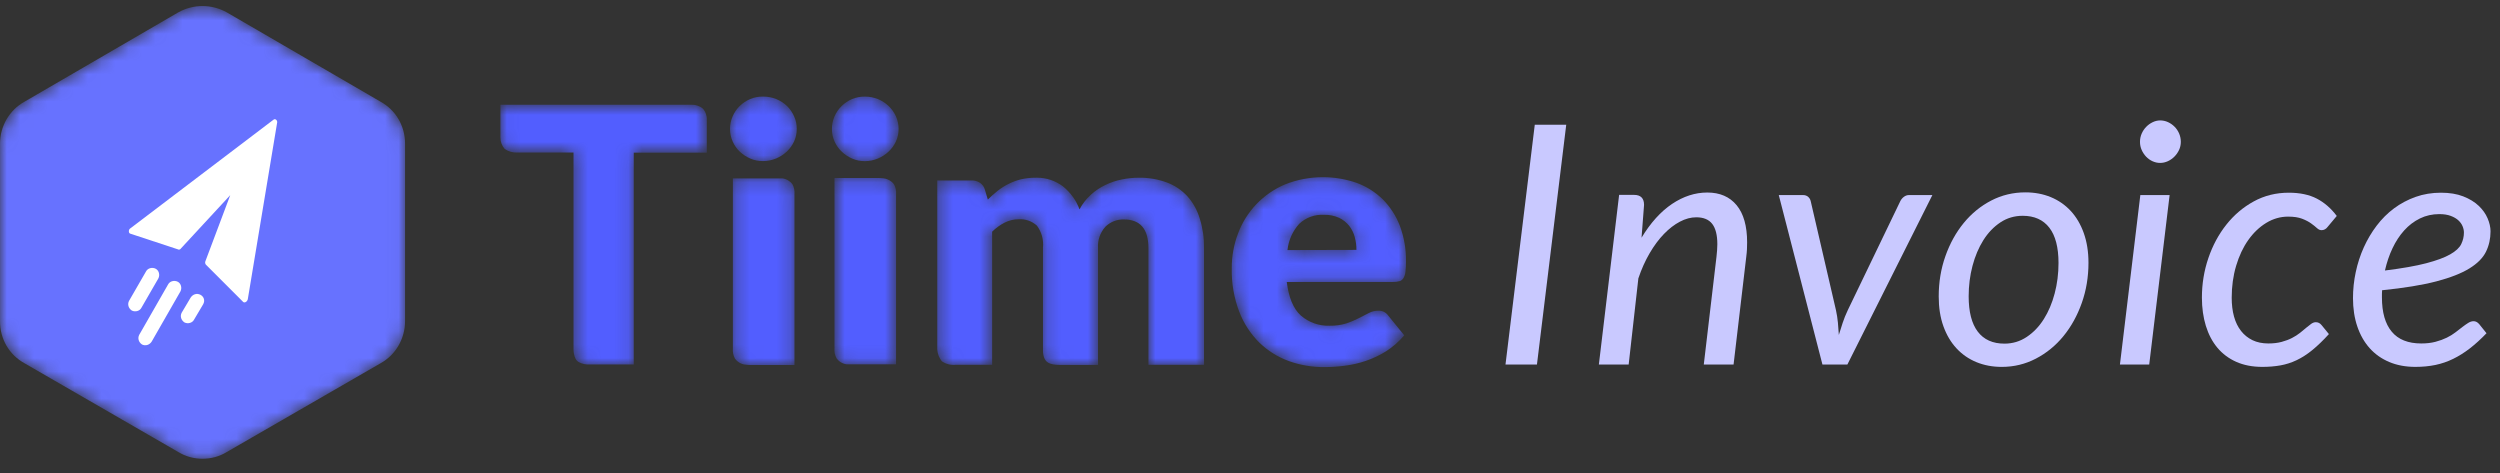 <svg xmlns="http://www.w3.org/2000/svg" width="185" height="35" viewBox="0 0 185 35" fill="none"><rect x="0" y="0" width="185" height="35" fill="#333333" stroke="none"/><mask id="mask0_626_822" style="mask-type:luminance" maskUnits="userSpaceOnUse" x="37" y="7" width="68" height="21"><path d="M56.45 7.147C56.128 7.142 55.809 7.205 55.513 7.33C55.225 7.451 54.961 7.626 54.739 7.845C54.516 8.064 54.338 8.323 54.215 8.611C54.085 8.905 54.018 9.225 54.022 9.547C54.02 9.863 54.086 10.176 54.215 10.464C54.338 10.748 54.516 11.003 54.739 11.217C54.966 11.432 55.23 11.607 55.518 11.732C55.813 11.859 56.132 11.923 56.454 11.92C56.785 11.922 57.114 11.858 57.421 11.732C57.717 11.609 57.988 11.435 58.222 11.217C58.45 11.003 58.633 10.748 58.764 10.464C58.895 10.176 58.962 9.863 58.961 9.547C58.964 9.224 58.897 8.905 58.764 8.611C58.639 8.325 58.461 8.065 58.24 7.845C57.767 7.396 57.14 7.147 56.49 7.147C56.477 7.147 56.463 7.147 56.45 7.147ZM63.989 7.147C63.668 7.145 63.35 7.208 63.054 7.33C62.767 7.452 62.506 7.627 62.283 7.845C62.059 8.063 61.879 8.323 61.755 8.611C61.625 8.906 61.56 9.225 61.563 9.547C61.56 9.863 61.625 10.176 61.755 10.464C61.879 10.748 62.059 11.003 62.283 11.217C62.507 11.433 62.768 11.607 63.054 11.732C63.348 11.861 63.667 11.927 63.989 11.924C64.323 11.927 64.653 11.861 64.961 11.732C65.256 11.611 65.526 11.436 65.757 11.217C65.986 11.004 66.17 10.748 66.3 10.464C66.43 10.176 66.498 9.863 66.497 9.547C66.498 9.224 66.43 8.905 66.3 8.611C66.17 8.322 65.986 8.063 65.757 7.845C65.527 7.624 65.257 7.45 64.961 7.33C64.656 7.209 64.33 7.147 64.002 7.147C63.998 7.147 63.993 7.147 63.989 7.147ZM51.117 7.751H37.031V10.178C37.028 10.49 37.142 10.792 37.349 11.024C37.629 11.216 37.964 11.309 38.303 11.289H42.44V25.777C42.44 25.777 42.404 26.564 42.825 26.793C43.083 26.934 43.378 26.995 43.671 26.968H46.899V11.297H52.303V8.862C52.318 8.555 52.21 8.256 52.003 8.029C51.777 7.847 51.495 7.748 51.206 7.748C51.177 7.748 51.147 7.749 51.117 7.751ZM95.089 13.648C93.485 14.327 92.23 15.635 91.619 17.265C91.303 18.094 91.143 18.975 91.149 19.862C91.127 20.952 91.313 22.035 91.699 23.055C92.026 23.918 92.535 24.701 93.19 25.352C93.812 25.955 94.553 26.42 95.367 26.717C96.228 27.026 97.138 27.178 98.053 27.165C98.545 27.162 99.038 27.128 99.526 27.062C100.05 26.996 100.566 26.877 101.066 26.708C101.593 26.529 102.098 26.291 102.57 25.996C103.074 25.672 103.527 25.273 103.913 24.814L102.727 23.35C102.559 23.111 102.281 22.975 101.989 22.992C101.743 22.992 101.502 23.052 101.285 23.167L100.546 23.547C100.251 23.7 99.944 23.828 99.629 23.932C99.231 24.053 98.817 24.11 98.402 24.102C97.619 24.132 96.854 23.863 96.262 23.35C95.698 22.84 95.367 22.007 95.219 20.866H103.107C103.267 20.871 103.426 20.848 103.578 20.798V20.811C103.696 20.767 103.795 20.683 103.86 20.574C103.937 20.436 103.986 20.284 104.003 20.127C104.033 19.877 104.046 19.626 104.044 19.374C104.061 18.472 103.909 17.574 103.596 16.728C103.317 15.99 102.888 15.319 102.333 14.758C101.78 14.215 101.118 13.797 100.39 13.531C99.582 13.251 98.739 13.111 97.896 13.111C96.942 13.111 95.989 13.29 95.089 13.648ZM96.141 16.563C96.635 16.097 97.299 15.857 97.977 15.895C98.362 15.886 98.744 15.962 99.096 16.119C99.387 16.259 99.642 16.463 99.844 16.715C100.032 16.962 100.171 17.243 100.251 17.543C100.336 17.852 100.379 18.171 100.376 18.492L95.272 18.505C95.35 17.783 95.654 17.103 96.141 16.563ZM76.611 13.151C76.246 13.149 75.882 13.191 75.528 13.276C75.209 13.356 74.901 13.472 74.609 13.621C74.327 13.763 74.059 13.934 73.812 14.131C73.562 14.331 73.325 14.544 73.1 14.772L72.881 14.037C72.826 13.829 72.697 13.648 72.518 13.527C72.328 13.405 72.105 13.344 71.879 13.352H69.357V25.661C69.333 26.05 69.456 26.436 69.702 26.739C70.004 26.944 70.37 27.035 70.732 26.995H73.418V17.145C73.691 16.875 74.004 16.648 74.346 16.473C74.668 16.309 75.026 16.224 75.389 16.227C75.881 16.195 76.366 16.365 76.732 16.697C77.081 17.169 77.241 17.756 77.18 18.34V25.903C77.18 25.903 77.152 26.569 77.51 26.798C77.51 26.798 77.712 27.004 78.406 27.004H81.254V18.354C81.215 17.778 81.411 17.212 81.795 16.782C82.16 16.421 82.657 16.224 83.17 16.24C84.379 16.24 84.983 16.945 84.983 18.354V26.995H89.098V18.354C89.108 17.611 89.001 16.873 88.78 16.164C88.596 15.553 88.282 14.989 87.858 14.512C87.438 14.061 86.918 13.714 86.34 13.501C85.675 13.257 84.971 13.138 84.262 13.151C83.837 13.151 83.412 13.197 82.995 13.285C82.577 13.369 82.171 13.506 81.786 13.693C81.398 13.879 81.039 14.122 80.721 14.413C80.382 14.723 80.099 15.088 79.884 15.492C79.636 14.825 79.212 14.237 78.657 13.791C78.102 13.373 77.426 13.149 76.733 13.149C76.692 13.149 76.651 13.149 76.611 13.151ZM61.751 13.173V25.764C61.726 26.022 61.779 26.283 61.903 26.511C62.078 26.758 62.347 26.919 62.646 26.959H62.999H66.308V14.391C66.333 14.131 66.281 13.869 66.156 13.639C65.978 13.399 65.709 13.242 65.413 13.204V13.2C65.243 13.178 65.064 13.173 65.064 13.173H61.751ZM57.542 13.2H54.233V25.781C54.208 26.041 54.261 26.303 54.385 26.533C54.561 26.779 54.83 26.941 55.129 26.981C55.299 27.004 55.478 27.008 55.478 27.008H58.791V14.387C58.816 14.126 58.763 13.864 58.639 13.634C58.46 13.394 58.192 13.238 57.895 13.2H57.542Z" fill="white"></path></mask><g mask="url(#mask0_626_822)"><path d="M56.45 7.147C56.128 7.142 55.809 7.205 55.513 7.33C55.225 7.451 54.961 7.626 54.739 7.845C54.516 8.064 54.338 8.323 54.215 8.611C54.085 8.905 54.018 9.225 54.022 9.547C54.02 9.863 54.086 10.176 54.215 10.464C54.338 10.748 54.516 11.003 54.739 11.217C54.966 11.432 55.23 11.607 55.518 11.732C55.813 11.859 56.132 11.923 56.454 11.92C56.785 11.922 57.114 11.858 57.421 11.732C57.717 11.609 57.988 11.435 58.222 11.217C58.45 11.003 58.633 10.748 58.764 10.464C58.895 10.176 58.962 9.863 58.961 9.547C58.964 9.224 58.897 8.905 58.764 8.611C58.639 8.325 58.461 8.065 58.24 7.845C57.767 7.396 57.14 7.147 56.49 7.147C56.477 7.147 56.463 7.147 56.45 7.147ZM63.989 7.147C63.668 7.145 63.35 7.208 63.054 7.33C62.767 7.452 62.506 7.627 62.283 7.845C62.059 8.063 61.879 8.323 61.755 8.611C61.625 8.906 61.56 9.225 61.563 9.547C61.56 9.863 61.625 10.176 61.755 10.464C61.879 10.748 62.059 11.003 62.283 11.217C62.507 11.433 62.768 11.607 63.054 11.732C63.348 11.861 63.667 11.927 63.989 11.924C64.323 11.927 64.653 11.861 64.961 11.732C65.256 11.611 65.526 11.436 65.757 11.217C65.986 11.004 66.17 10.748 66.3 10.464C66.43 10.176 66.498 9.863 66.497 9.547C66.498 9.224 66.43 8.905 66.3 8.611C66.17 8.322 65.986 8.063 65.757 7.845C65.527 7.624 65.257 7.45 64.961 7.33C64.656 7.209 64.33 7.147 64.002 7.147C63.998 7.147 63.993 7.147 63.989 7.147ZM51.117 7.751H37.031V10.178C37.028 10.49 37.142 10.792 37.349 11.024C37.629 11.216 37.964 11.309 38.303 11.289H42.44V25.777C42.44 25.777 42.404 26.564 42.825 26.793C43.083 26.934 43.378 26.995 43.671 26.968H46.899V11.297H52.303V8.862C52.318 8.555 52.21 8.256 52.003 8.029C51.777 7.847 51.495 7.748 51.206 7.748C51.177 7.748 51.147 7.749 51.117 7.751ZM95.089 13.648C93.485 14.327 92.23 15.635 91.619 17.265C91.303 18.094 91.143 18.975 91.149 19.862C91.127 20.952 91.313 22.035 91.699 23.055C92.026 23.918 92.535 24.701 93.19 25.352C93.812 25.955 94.553 26.42 95.367 26.717C96.228 27.026 97.138 27.178 98.053 27.165C98.545 27.162 99.038 27.128 99.526 27.062C100.05 26.996 100.566 26.877 101.066 26.708C101.593 26.529 102.098 26.291 102.57 25.996C103.074 25.672 103.527 25.273 103.913 24.814L102.727 23.35C102.559 23.111 102.281 22.975 101.989 22.992C101.743 22.992 101.502 23.052 101.285 23.167L100.546 23.547C100.251 23.7 99.944 23.828 99.629 23.932C99.231 24.053 98.817 24.11 98.402 24.102C97.619 24.132 96.854 23.863 96.262 23.35C95.698 22.84 95.367 22.007 95.219 20.866H103.107C103.267 20.871 103.426 20.848 103.578 20.798V20.811C103.696 20.767 103.795 20.683 103.86 20.574C103.937 20.436 103.986 20.284 104.003 20.127C104.033 19.877 104.046 19.626 104.044 19.374C104.061 18.472 103.909 17.574 103.596 16.728C103.317 15.99 102.888 15.319 102.333 14.758C101.78 14.215 101.118 13.797 100.39 13.531C99.582 13.251 98.739 13.111 97.896 13.111C96.942 13.111 95.989 13.29 95.089 13.648ZM96.141 16.563C96.635 16.097 97.299 15.857 97.977 15.895C98.362 15.886 98.744 15.962 99.096 16.119C99.387 16.259 99.642 16.463 99.844 16.715C100.032 16.962 100.171 17.243 100.251 17.543C100.336 17.852 100.379 18.171 100.376 18.492L95.272 18.505C95.35 17.783 95.654 17.103 96.141 16.563ZM76.611 13.151C76.246 13.149 75.882 13.191 75.528 13.276C75.209 13.356 74.901 13.472 74.609 13.621C74.327 13.763 74.059 13.934 73.812 14.131C73.562 14.331 73.325 14.544 73.1 14.772L72.881 14.037C72.826 13.829 72.697 13.648 72.518 13.527C72.328 13.405 72.105 13.344 71.879 13.352H69.357V25.661C69.333 26.05 69.456 26.436 69.702 26.739C70.004 26.944 70.37 27.035 70.732 26.995H73.418V17.145C73.691 16.875 74.004 16.648 74.346 16.473C74.668 16.309 75.026 16.224 75.389 16.227C75.881 16.195 76.366 16.365 76.732 16.697C77.081 17.169 77.241 17.756 77.18 18.34V25.903C77.18 25.903 77.152 26.569 77.51 26.798C77.51 26.798 77.712 27.004 78.406 27.004H81.254V18.354C81.215 17.778 81.411 17.212 81.795 16.782C82.16 16.421 82.657 16.224 83.17 16.24C84.379 16.24 84.983 16.945 84.983 18.354V26.995H89.098V18.354C89.108 17.611 89.001 16.873 88.78 16.164C88.596 15.553 88.282 14.989 87.858 14.512C87.438 14.061 86.918 13.714 86.34 13.501C85.675 13.257 84.971 13.138 84.262 13.151C83.837 13.151 83.412 13.197 82.995 13.285C82.577 13.369 82.171 13.506 81.786 13.693C81.398 13.879 81.039 14.122 80.721 14.413C80.382 14.723 80.099 15.088 79.884 15.492C79.636 14.825 79.212 14.237 78.657 13.791C78.102 13.373 77.426 13.149 76.733 13.149C76.692 13.149 76.651 13.149 76.611 13.151ZM61.751 13.173V25.764C61.726 26.022 61.779 26.283 61.903 26.511C62.078 26.758 62.347 26.919 62.646 26.959H62.999H66.308V14.391C66.333 14.131 66.281 13.869 66.156 13.639C65.978 13.399 65.709 13.242 65.413 13.204V13.2C65.243 13.178 65.064 13.173 65.064 13.173H61.751ZM57.542 13.2H54.233V25.781C54.208 26.041 54.261 26.303 54.385 26.533C54.561 26.779 54.83 26.941 55.129 26.981C55.299 27.004 55.478 27.008 55.478 27.008H58.791V14.387C58.816 14.126 58.763 13.864 58.639 13.634C58.46 13.394 58.192 13.238 57.895 13.2H57.542Z" fill="url(#paint0_linear_626_822)"></path></g><mask id="mask1_626_822" style="mask-type:luminance" maskUnits="userSpaceOnUse" x="0" y="0" width="30" height="34"><path d="M13.187 0.918L1.8 7.533C0.67 8.161 0 9.375 0 10.63V23.776C0 25.073 0.67 26.246 1.8 26.874L13.187 33.446C13.731 33.781 14.36 33.949 14.987 33.949C15.615 33.949 16.243 33.781 16.787 33.446L28.174 26.874C29.304 26.246 29.974 25.031 29.974 23.776V10.63C29.974 9.333 29.304 8.161 28.174 7.533L16.787 0.918C16.222 0.604 15.604 0.447 14.987 0.447C14.37 0.447 13.752 0.604 13.187 0.918Z" fill="white"></path></mask><g mask="url(#mask1_626_822)"><path d="M13.187 0.918L1.8 7.533C0.67 8.161 0 9.375 0 10.63V23.776C0 25.073 0.67 26.246 1.8 26.874L13.187 33.446C13.731 33.781 14.36 33.949 14.987 33.949C15.615 33.949 16.243 33.781 16.787 33.446L28.174 26.874C29.304 26.246 29.974 25.031 29.974 23.776V10.63C29.974 9.333 29.304 8.161 28.174 7.533L16.787 0.918C16.222 0.604 15.604 0.447 14.987 0.447C14.37 0.447 13.752 0.604 13.187 0.918Z" fill="url(#paint1_linear_626_822)"></path></g><path d="M10.467 22.771L11.723 20.595C11.848 20.343 11.764 20.008 11.514 19.883C11.262 19.757 10.928 19.841 10.802 20.092L9.546 22.269C9.42 22.52 9.504 22.814 9.755 22.981C10.007 23.106 10.341 23.023 10.467 22.771Z" fill="white"></path><path d="M13.147 20.846C12.896 20.72 12.561 20.804 12.435 21.055L10.3 24.781C10.174 25.032 10.258 25.325 10.509 25.492C10.761 25.618 11.053 25.534 11.221 25.283L13.356 21.557C13.482 21.306 13.398 20.971 13.147 20.846Z" fill="white"></path><path d="M14.822 21.809C14.57 21.683 14.278 21.767 14.11 22.018L13.44 23.148C13.315 23.399 13.399 23.692 13.65 23.86C13.901 23.985 14.236 23.902 14.362 23.651L15.032 22.52C15.199 22.227 15.073 21.934 14.822 21.809Z" fill="white"></path><path d="M20.221 8.872L9.63 16.91C9.504 16.994 9.504 17.245 9.63 17.287L13.188 18.459C13.23 18.501 13.355 18.459 13.398 18.376L17.039 14.44L15.197 19.338C15.156 19.422 15.197 19.548 15.239 19.589L18.002 22.352C18.128 22.436 18.295 22.311 18.337 22.143L20.514 9.04C20.514 8.872 20.346 8.747 20.221 8.872Z" fill="white"></path><path d="M152.046 21.714C151.856 22.433 151.588 23.066 151.241 23.614C150.895 24.164 150.473 24.604 149.978 24.933C149.482 25.264 148.933 25.429 148.331 25.429C147.464 25.429 146.806 25.134 146.356 24.543C145.906 23.953 145.681 23.08 145.681 21.925C145.681 21.141 145.776 20.389 145.966 19.671C146.156 18.953 146.424 18.32 146.771 17.77C147.117 17.222 147.537 16.784 148.028 16.458C148.519 16.132 149.07 15.969 149.681 15.969C150.539 15.969 151.195 16.262 151.649 16.848C152.103 17.434 152.33 18.305 152.33 19.461C152.33 20.245 152.236 20.996 152.046 21.714ZM154.2 17.25C153.969 16.602 153.647 16.055 153.234 15.609C152.821 15.164 152.33 14.823 151.761 14.588C151.191 14.353 150.564 14.235 149.879 14.235C148.971 14.235 148.127 14.438 147.347 14.842C146.567 15.247 145.89 15.8 145.316 16.501C144.742 17.203 144.29 18.02 143.96 18.953C143.63 19.886 143.465 20.881 143.465 21.937C143.465 22.762 143.58 23.497 143.811 24.141C144.043 24.785 144.365 25.33 144.778 25.775C145.19 26.221 145.681 26.561 146.251 26.797C146.821 27.032 147.447 27.15 148.133 27.15C149.033 27.15 149.875 26.946 150.659 26.537C151.443 26.128 152.122 25.573 152.696 24.872C153.269 24.17 153.721 23.353 154.052 22.42C154.382 21.487 154.547 20.497 154.547 19.448C154.547 18.631 154.431 17.899 154.2 17.25Z" fill="#C9C9FF"></path><path d="M166.371 17.764C166.751 17.227 167.194 16.804 167.702 16.494C168.209 16.185 168.749 16.03 169.318 16.03C169.739 16.03 170.084 16.082 170.352 16.185C170.62 16.288 170.843 16.404 171.021 16.532C171.198 16.66 171.343 16.775 171.454 16.878C171.566 16.982 171.678 17.033 171.794 17.033C171.885 17.033 171.968 17.012 172.042 16.971C172.116 16.93 172.179 16.877 172.228 16.81L172.921 15.981C172.5 15.419 172.009 14.992 171.448 14.699C170.886 14.406 170.193 14.26 169.367 14.26C168.427 14.26 167.564 14.474 166.78 14.903C165.995 15.332 165.318 15.906 164.749 16.625C164.179 17.343 163.736 18.168 163.418 19.101C163.1 20.034 162.941 21.008 162.941 22.023C162.941 22.783 163.039 23.478 163.232 24.11C163.426 24.741 163.711 25.282 164.086 25.732C164.462 26.182 164.928 26.53 165.485 26.778C166.043 27.026 166.684 27.149 167.411 27.149C167.89 27.149 168.338 27.112 168.755 27.038C169.172 26.964 169.574 26.834 169.962 26.648C170.35 26.462 170.736 26.212 171.119 25.899C171.503 25.585 171.91 25.193 172.339 24.722L171.794 24.054C171.678 23.913 171.538 23.843 171.374 23.843C171.258 23.843 171.144 23.883 171.033 23.961C170.921 24.04 170.798 24.136 170.662 24.252C170.525 24.367 170.373 24.493 170.204 24.63C170.034 24.766 169.838 24.892 169.615 25.007C169.392 25.123 169.137 25.22 168.847 25.298C168.559 25.377 168.228 25.416 167.857 25.416C167.411 25.416 167.021 25.335 166.687 25.175C166.353 25.013 166.07 24.786 165.839 24.493C165.608 24.2 165.434 23.845 165.318 23.428C165.203 23.012 165.146 22.548 165.146 22.036C165.146 21.193 165.255 20.405 165.473 19.671C165.692 18.936 165.991 18.3 166.371 17.764Z" fill="#C9C9FF"></path><path d="M177.043 18.377C177.282 17.869 177.571 17.427 177.91 17.052C178.248 16.676 178.636 16.381 179.073 16.166C179.511 15.952 179.99 15.844 180.51 15.844C180.84 15.844 181.121 15.888 181.352 15.975C181.583 16.061 181.771 16.17 181.915 16.302C182.059 16.434 182.165 16.581 182.231 16.742C182.297 16.903 182.33 17.058 182.33 17.207C182.33 17.504 182.264 17.789 182.132 18.061C182 18.333 181.728 18.587 181.315 18.822C180.902 19.058 180.312 19.277 179.544 19.479C178.776 19.681 177.757 19.86 176.486 20.017C176.618 19.431 176.803 18.884 177.043 18.377ZM183.048 23.769C182.916 23.769 182.784 23.81 182.652 23.893C182.52 23.976 182.375 24.076 182.219 24.196C182.062 24.316 181.891 24.448 181.705 24.593C181.519 24.737 181.305 24.869 181.061 24.989C180.817 25.108 180.541 25.209 180.231 25.292C179.922 25.375 179.569 25.416 179.173 25.416C178.199 25.416 177.47 25.125 176.987 24.542C176.504 23.961 176.263 23.117 176.263 22.011V21.744C176.263 21.658 176.267 21.569 176.275 21.478C177.91 21.313 179.247 21.094 180.287 20.822C181.327 20.55 182.144 20.23 182.739 19.862C183.333 19.495 183.742 19.082 183.965 18.624C184.188 18.166 184.299 17.664 184.299 17.119C184.299 16.814 184.226 16.493 184.082 16.154C183.937 15.816 183.717 15.506 183.42 15.226C183.122 14.945 182.743 14.713 182.281 14.532C181.818 14.351 181.269 14.26 180.634 14.26C179.965 14.26 179.34 14.363 178.758 14.569C178.176 14.776 177.643 15.058 177.161 15.417C176.678 15.776 176.249 16.203 175.873 16.699C175.497 17.194 175.18 17.731 174.919 18.309C174.659 18.887 174.461 19.495 174.325 20.135C174.189 20.774 174.121 21.416 174.121 22.06C174.121 22.836 174.228 23.538 174.443 24.165C174.657 24.793 174.963 25.327 175.359 25.769C175.755 26.21 176.238 26.551 176.808 26.79C177.377 27.03 178.021 27.149 178.739 27.149C179.267 27.149 179.761 27.102 180.219 27.007C180.677 26.912 181.117 26.761 181.537 26.555C181.959 26.349 182.369 26.091 182.77 25.781C183.17 25.471 183.581 25.098 184.002 24.66L183.457 23.98C183.333 23.839 183.197 23.769 183.048 23.769Z" fill="#C9C9FF"></path><path d="M126.34 14.247C125.44 14.247 124.572 14.528 123.734 15.089C122.896 15.651 122.143 16.484 121.474 17.59L121.66 15.164C121.66 14.668 121.412 14.421 120.917 14.421H119.815L118.316 26.976H120.521L121.239 20.599C121.47 19.914 121.748 19.293 122.075 18.736C122.401 18.179 122.753 17.704 123.133 17.312C123.513 16.92 123.907 16.616 124.316 16.402C124.724 16.187 125.127 16.08 125.523 16.08C126.06 16.08 126.454 16.243 126.705 16.569C126.957 16.895 127.083 17.396 127.083 18.073C127.083 18.213 127.077 18.36 127.065 18.513C127.052 18.666 127.038 18.825 127.021 18.989L126.08 26.976H128.284L129.225 18.989C129.25 18.8 129.266 18.618 129.275 18.445C129.283 18.271 129.287 18.102 129.287 17.937C129.287 16.732 129.029 15.816 128.514 15.189C127.997 14.561 127.273 14.247 126.34 14.247Z" fill="#C9C9FF"></path><path d="M140.891 14.563C140.775 14.65 140.684 14.759 140.619 14.892L136.73 22.965C136.582 23.279 136.458 23.586 136.359 23.887C136.26 24.189 136.165 24.488 136.074 24.785C136.057 24.488 136.035 24.187 136.006 23.881C135.977 23.576 135.93 23.27 135.864 22.965L133.994 14.892C133.969 14.768 133.907 14.661 133.808 14.57C133.709 14.479 133.577 14.434 133.412 14.434H131.629L134.861 26.977H136.705L142.996 14.434H141.274C141.134 14.434 141.006 14.477 140.891 14.563Z" fill="#C9C9FF"></path><path d="M111.406 26.976H113.734L115.901 9.232H113.573L111.406 26.976Z" fill="#C9C9FF"></path><path d="M156.875 26.976H159.042L160.552 14.433H158.385L156.875 26.976Z" fill="#C9C9FF"></path><path d="M160.916 9.375C160.772 9.231 160.609 9.118 160.427 9.035C160.246 8.953 160.055 8.911 159.857 8.911C159.668 8.911 159.482 8.955 159.301 9.041C159.119 9.128 158.958 9.243 158.818 9.388C158.677 9.533 158.565 9.7 158.483 9.889C158.401 10.079 158.359 10.281 158.359 10.496C158.359 10.711 158.401 10.911 158.483 11.097C158.565 11.282 158.675 11.447 158.811 11.592C158.948 11.736 159.106 11.85 159.288 11.932C159.47 12.015 159.656 12.056 159.845 12.056C160.043 12.056 160.233 12.015 160.415 11.932C160.596 11.85 160.759 11.736 160.904 11.592C161.048 11.447 161.164 11.282 161.25 11.097C161.337 10.911 161.381 10.711 161.381 10.496C161.381 10.281 161.339 10.077 161.257 9.883C161.174 9.689 161.061 9.52 160.916 9.375Z" fill="#C9C9FF"></path><defs><linearGradient id="paint0_linear_626_822" x1="12.767" y1="1008.1" x2="8177.74" y2="1008.1" gradientUnits="userSpaceOnUse"><stop stop-color="#525EFF"></stop><stop offset="1" stop-color="#8089FF"></stop></linearGradient><linearGradient id="paint1_linear_626_822" x1="346.25" y1="2828.5" x2="2875.47" y2="803.764" gradientUnits="userSpaceOnUse"><stop stop-color="#525EFF"></stop><stop offset="1" stop-color="#8089FF"></stop></linearGradient></defs></svg>